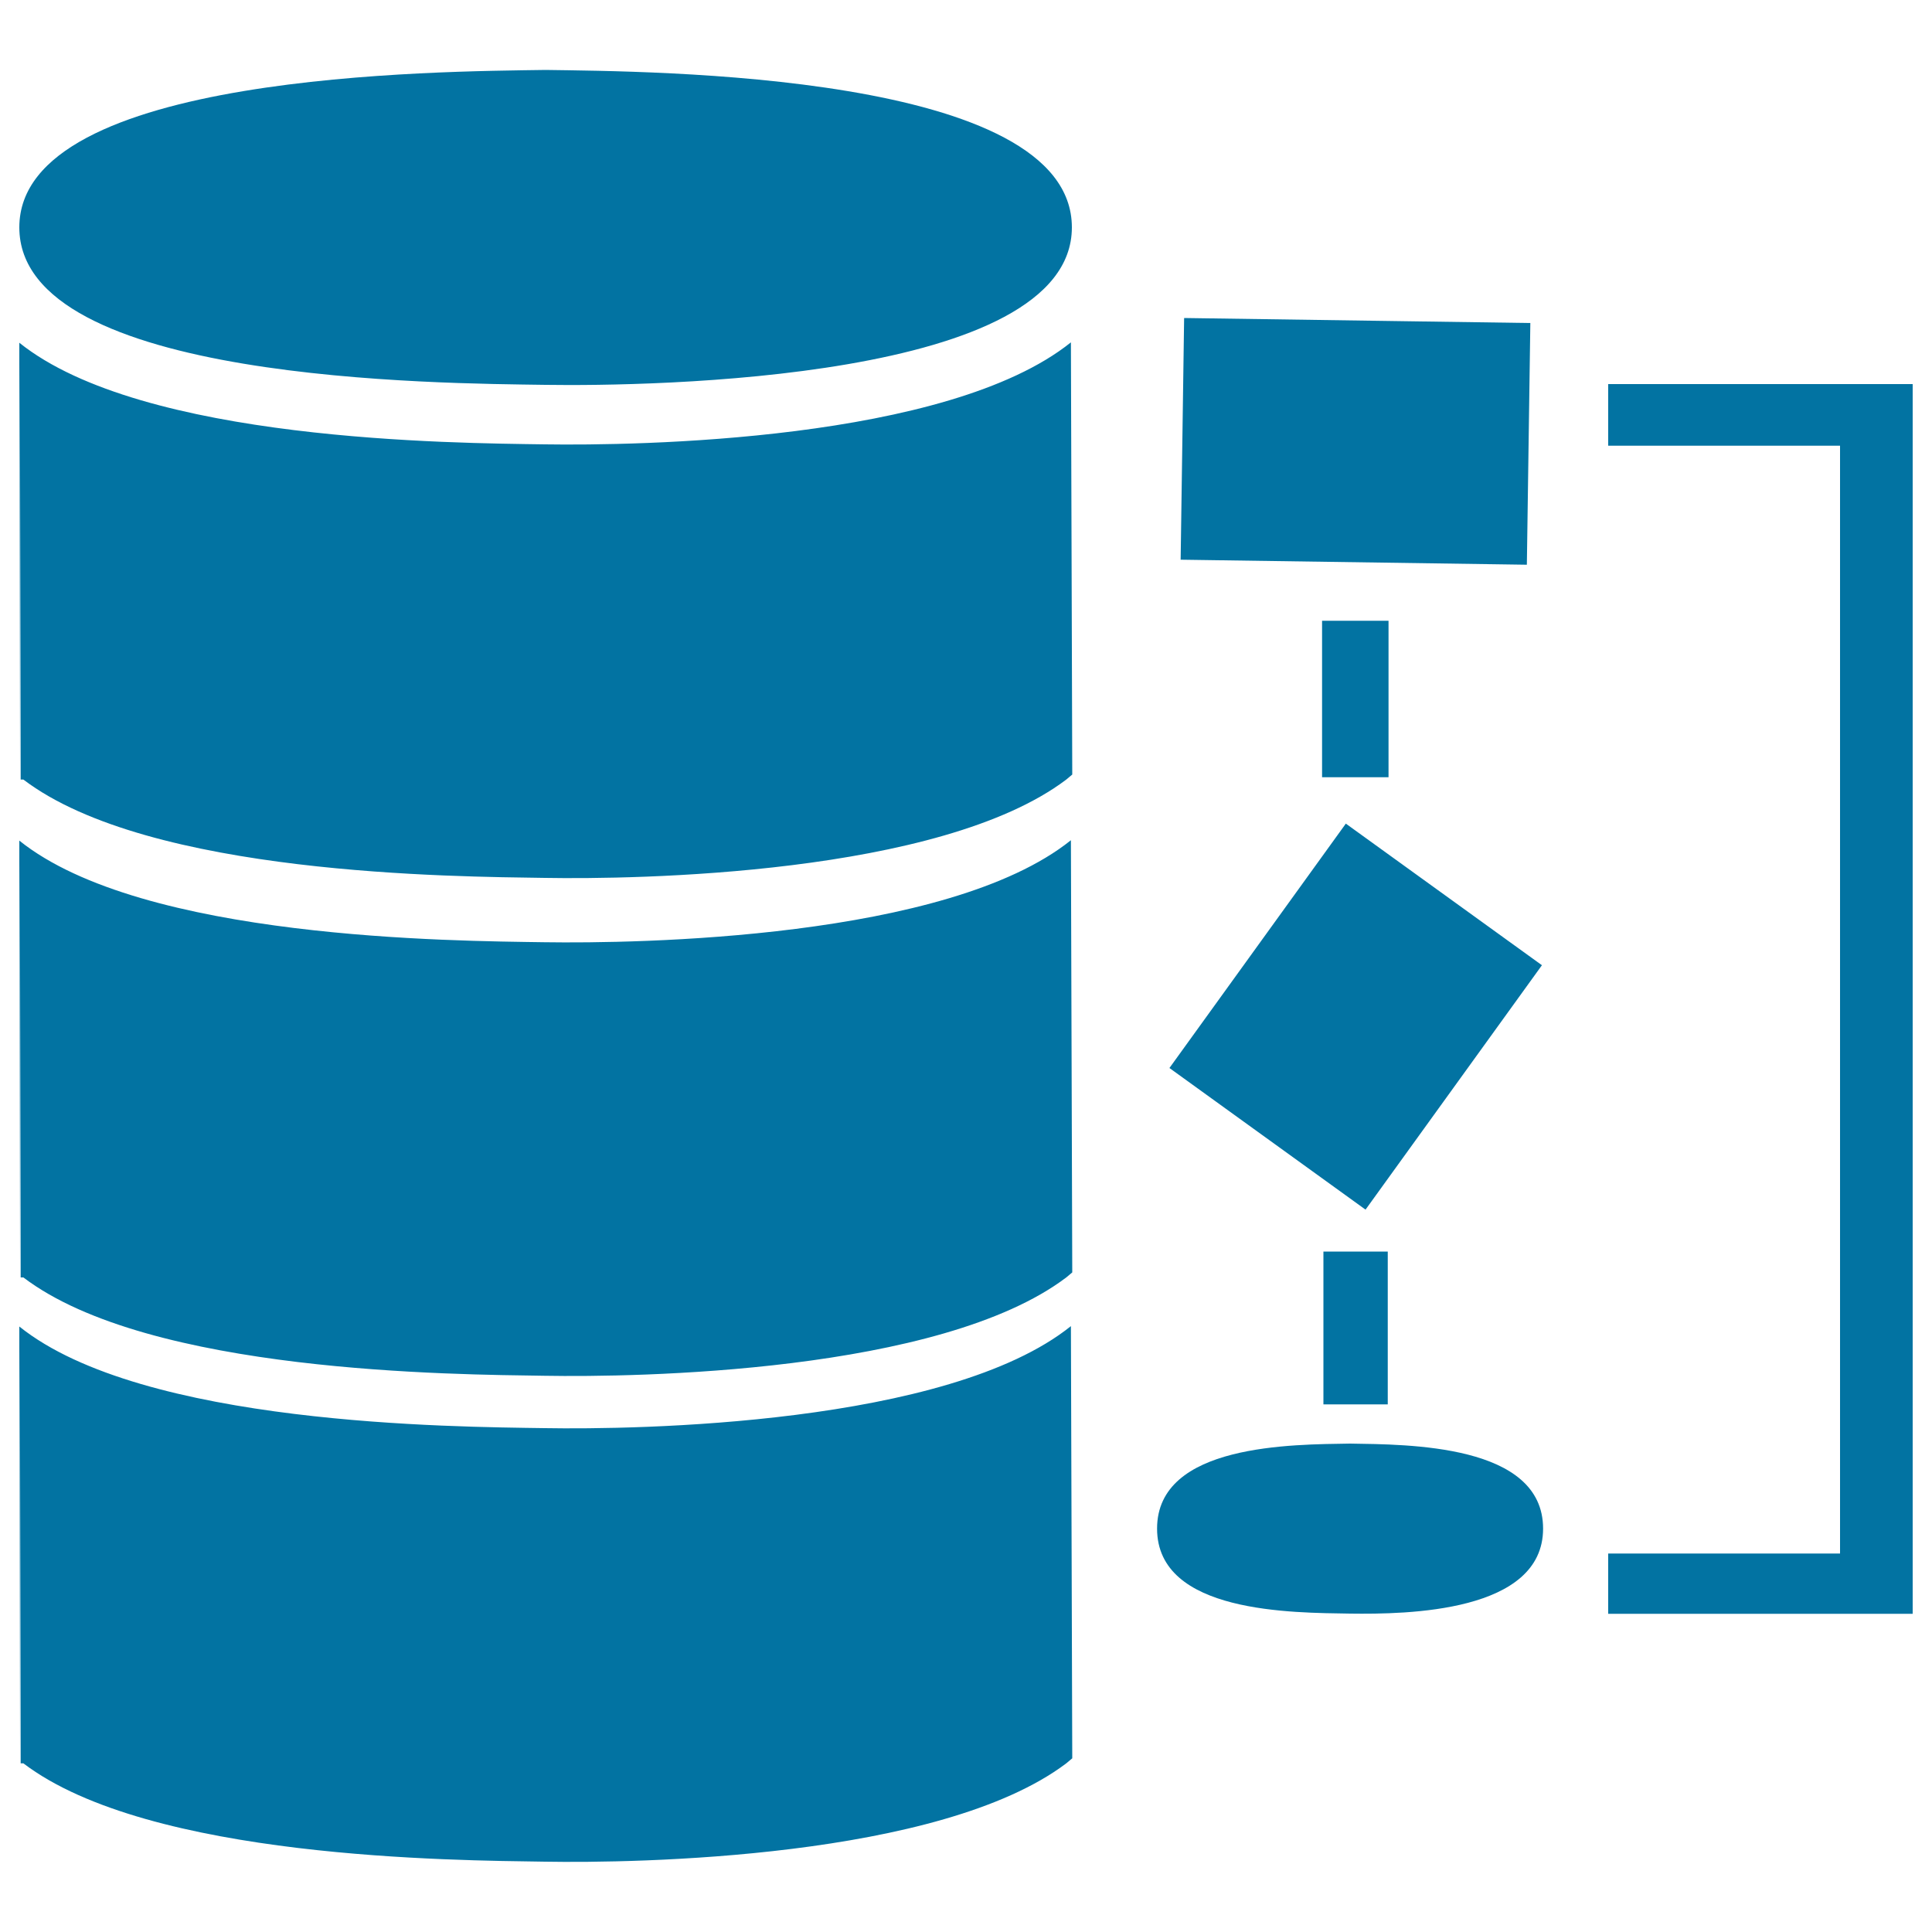 <svg xmlns="http://www.w3.org/2000/svg" viewBox="0 0 1000 1000" style="fill:#0273a2">
<title>Data Management Symbol SVG icon</title>
<g><path d="M798.7,791.2c0,43.4-70.4,44.4-99.9,44c-29.6-0.5-99.9,0-99.9-44c0-44,70.3-43.5,99.9-44C728.4,747.7,798.7,747.3,798.7,791.2z M832.4,198.8L832.4,198.8v31.9h120v573.4h-120v31.2h14.1c35.3,0,70.6,0,105.9,0c7.6,0,15.3,0,22.9,0H990v-14.6c0-196.7,0-393.3,0-590c0-5.2,0-10.5,0-15.7v-13.2v-3H832.4z M703.4,647.8H685v79.1h18.4h14.9v-79.1H703.4L703.4,647.8z M718.7,402.4v-14.2c0-16.9,0-33.8,0-50.8v-16.1h-34.4v81h17.4v0H718.7z M798.1,499.6l-101.5-73.3l-91.3,126.5l101.5,73.3L798.1,499.6z M792.1,167.2l-179.2-2.6l-1.8,125.1l179.2,2.6L792.1,167.2z M282.4,199.2c54,0.8,272.4-2.2,272.4-81.5c0-80.2-218.3-80.7-272.4-81.5C228.3,37,10,37.5,10,117.7S228.3,198.4,282.4,199.2z M282,230c-47.1-0.7-208.2-1.4-272-52.6v124v100.4l0.3-213.5l0.4,215.2h1.4c65.2,49.6,223.4,50.2,270,50.9c46.5,0.8,204.3-1.4,269.8-50.9c0,0,2.8-2.4,3.1-2.6l-0.7-223.7C490.3,228.5,329.1,230.7,282,230z M282,487.7c-47.1-0.7-208.2-1.4-272-52.6v124v100.4l0.3-213.5l0.4,215.2h1.4c65.2,49.6,223.4,50.2,270,50.9c46.5,0.8,204.3-1.4,269.8-50.9c0,0,2.8-2.4,3.1-2.6l-0.7-223.7C490.3,486.2,329.1,488.4,282,487.7z M282,739.2c-47.1-0.7-208.2-1.4-272-52.6v124V911l0.3-213.5l0.4,215.2h1.4c65.2,49.6,223.4,50.2,270,50.9c46.5,0.8,204.3-1.5,269.8-50.9c0,0,2.8-2.4,3.1-2.6l-0.7-223.7C490.3,737.7,329.1,740,282,739.2z"/></g>
</svg>